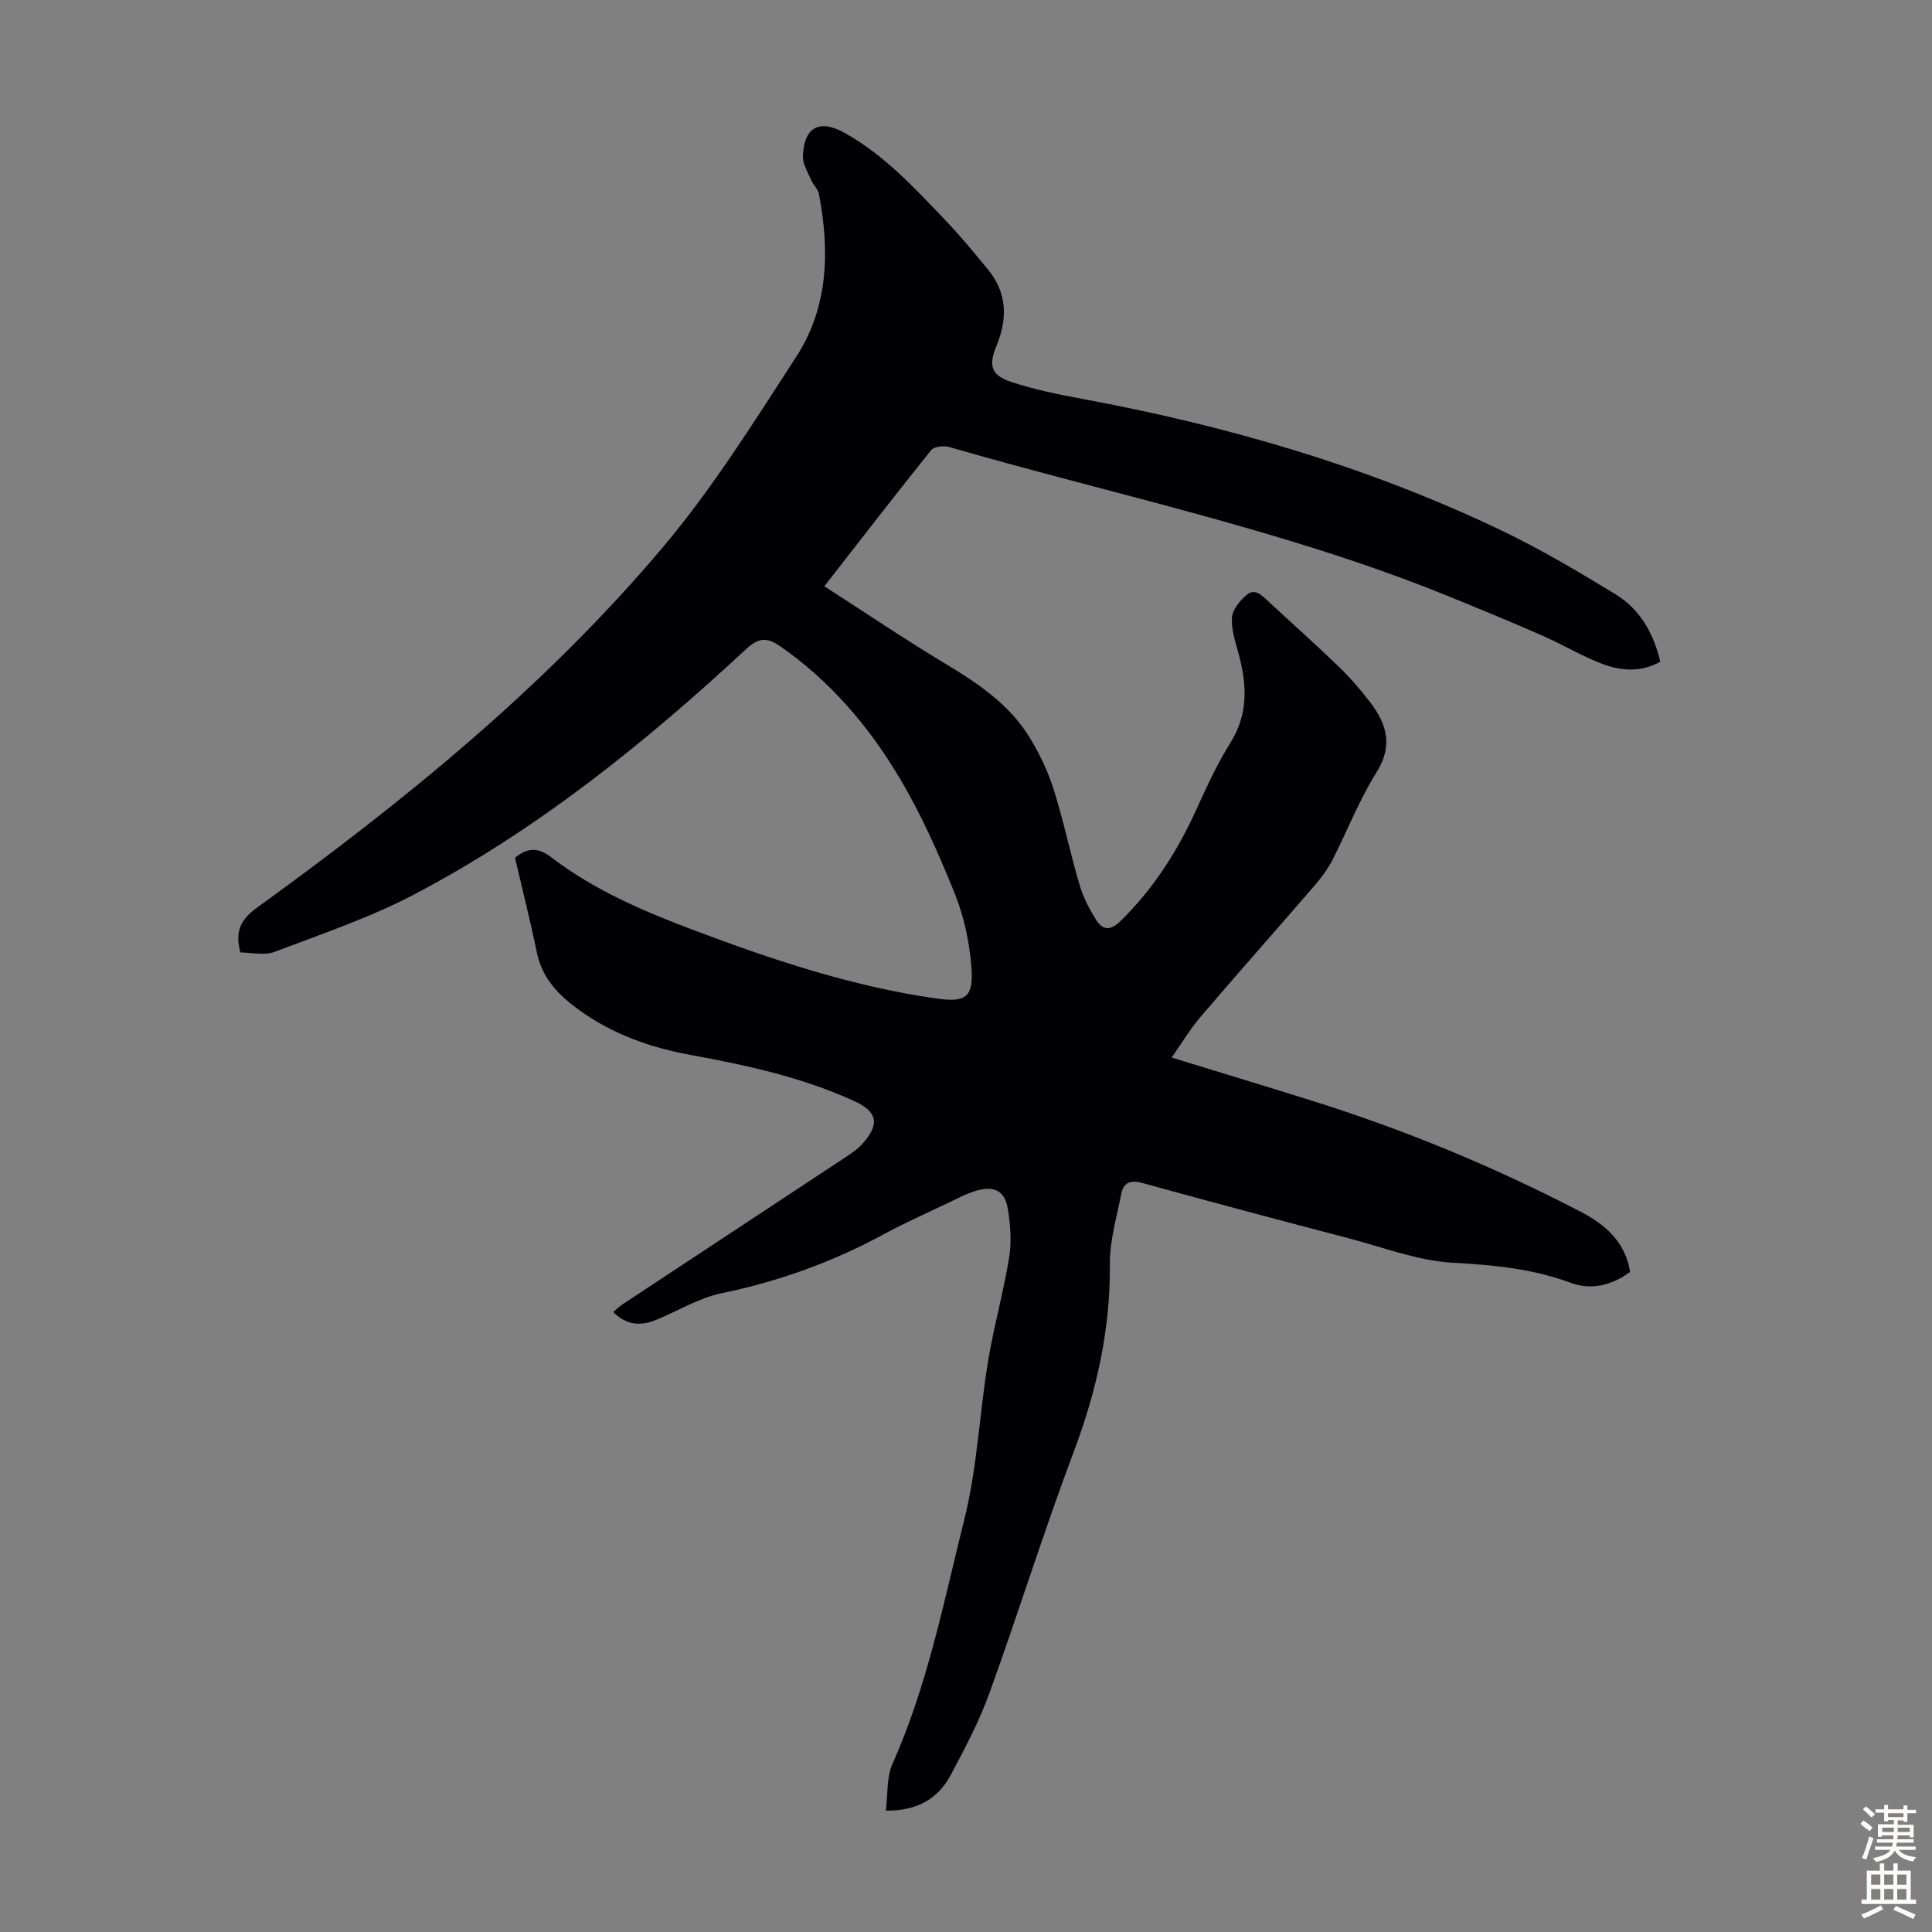 <svg enable-background="new 0 0 400 400" viewBox="0 0 400 400" xmlns="http://www.w3.org/2000/svg"><rect x="0" y="0" width="400" height="400" fill="#808080" stroke="none"/><path d="m183.4 374.87c.44-3.42.13-6.89 1.37-9.66 7.26-16.26 10.65-33.66 14.91-50.75 2.64-10.56 3.09-21.66 4.86-32.46 1.19-7.25 3.2-14.37 4.39-21.63.53-3.23.27-6.7-.25-9.97-.62-3.86-2.79-4.98-6.61-3.86-1.91.56-3.71 1.52-5.52 2.39-4.54 2.17-9.15 4.21-13.56 6.6-10.59 5.74-21.72 9.77-33.55 12.21-4.72.97-9.08 3.68-13.62 5.54-3.15 1.29-6.11 1.13-8.87-1.64.69-.57 1.29-1.16 1.98-1.62 15.4-10.17 30.82-20.31 46.22-30.49 1.2-.8 2.44-1.64 3.39-2.7 3.69-4.1 3.14-6.67-1.73-8.89-10.78-4.91-22.23-7.41-33.8-9.52-8.34-1.52-16.19-4.3-23.13-9.32-4.16-3.01-7.6-6.47-8.71-11.82-1.38-6.65-3.05-13.25-4.55-19.7 2.86-2.28 4.92-2.06 7.64.01 8.79 6.7 18.9 11.04 29.17 14.91 16.33 6.16 32.85 11.7 50.23 14.2 6.26.9 7.94-.09 7.46-6.45-.39-5.15-1.52-10.45-3.44-15.23-3.29-8.17-6.9-16.32-11.39-23.87-6.36-10.71-14.4-20.18-24.81-27.38-2.58-1.78-4.32-1.87-6.99.61-20.97 19.45-43.19 37.37-68.61 50.74-9.23 4.86-19.26 8.24-29.06 11.96-2.1.8-4.77.12-7.04.12-1.19-4.34.02-6.81 3.47-9.31 30.54-22.09 59.77-45.82 84.12-74.75 10.25-12.17 18.77-25.86 27.47-39.25 6.68-10.29 6.96-21.96 4.71-33.73-.19-1.02-1.17-1.87-1.6-2.87-.68-1.6-1.75-3.29-1.71-4.91.18-6.02 3.36-7.78 8.55-4.91 8.26 4.57 14.57 11.46 20.98 18.17 3.09 3.23 5.94 6.7 8.78 10.16 3.97 4.83 4.08 10.19 1.78 15.75-1.69 4.08-1.2 6.13 3.02 7.52 4.75 1.57 9.71 2.59 14.64 3.5 30.03 5.56 59.16 14.01 86.77 27.21 8.15 3.89 15.96 8.53 23.69 13.24 5.06 3.08 7.91 8.05 9.29 13.99-3.98 2.21-8.12 1.92-12.01.44-4.26-1.62-8.21-4.02-12.4-5.85-6.42-2.82-12.91-5.49-19.41-8.14-33.45-13.62-68.81-20.9-103.35-30.9-1.14-.33-3.16-.13-3.77.62-7.29 9.06-14.39 18.27-22.13 28.2 8.45 5.43 16.58 10.94 24.98 15.99 6.79 4.08 13.29 8.43 17.5 15.28 2.08 3.38 3.83 7.08 5.02 10.85 2.05 6.49 3.42 13.2 5.35 19.73.74 2.53 2.01 4.97 3.42 7.21 1.38 2.19 2.95 2.32 5.09.21 6.74-6.6 11.68-14.32 15.57-22.84 2.18-4.77 4.37-9.6 7.15-14.04 3.74-5.98 3.41-12.03 1.7-18.38-.66-2.47-1.55-5.04-1.39-7.5.11-1.64 1.61-3.49 2.99-4.68 1.77-1.53 3.23.07 4.56 1.31 4.84 4.49 9.78 8.88 14.53 13.47 2.4 2.32 4.62 4.88 6.64 7.54 3.38 4.47 4.64 8.92 1.2 14.39-3.55 5.65-5.98 11.99-9.03 17.96-.95 1.86-2.2 3.63-3.57 5.22-7.9 9.15-15.92 18.19-23.78 27.38-2.15 2.51-3.86 5.4-6.02 8.47 10.01 3.08 19.52 5.96 28.99 8.93 19.24 6.01 37.8 13.71 55.68 22.99 5.01 2.6 9.29 6.23 10.24 12.48-3.88 2.82-8.05 3.82-12.43 2.2-7.86-2.91-15.91-3.65-24.26-4.11-7.23-.4-14.35-3.17-21.47-5.04-14.27-3.74-28.53-7.52-42.75-11.46-2.54-.7-3.97-.14-4.44 2.27-.94 4.81-2.4 9.67-2.35 14.49.12 13.53-2.74 26.27-7.49 38.89-6.22 16.52-11.46 33.4-17.47 50-2.12 5.85-5.07 11.43-8.01 16.94-2.65 4.92-6.95 7.41-13.42 7.34z" fill="#010104"/><g fill="#fcfbfa"><path d="m385.2 377.6.6-.7c.6.4 1.3.9 1.9 1.5l-.6.7c-.8-.5-1.4-1-1.9-1.5zm.3 7.1c.6-1.4 1.1-2.9 1.5-4.5.3.1.6.3.9.4-.5 1.4-1 2.9-1.5 4.4zm.2-10.1.6-.6c.7.5 1.3 1.1 1.9 1.6l-.7.7c-.6-.6-1.2-1.2-1.8-1.7zm8.4-.8h.8v.9h1.8v.7h-1.8v1.8h-.8v-.3h-1.2v.9h3.3v2.6h-.8v-.4h-2.5c0 .3 0 .6-.1.8h3.4v.7h-3.5c0 .3-.1.6-.1.8h4v.7h-3.5c.7.9 1.9 1.3 3.6 1.5-.2.2-.4.5-.6.9-1.9-.3-3.2-1.1-3.8-2.3-.5 1.1-1.8 2-3.9 2.4-.2-.3-.4-.5-.6-.8 1.9-.4 3.1-.9 3.6-1.7h-3.2v-.7h3.5c.1-.2.1-.5.2-.8h-3.3v-.7h3.4c0-.2 0-.5 0-.8h-2.4v.3h-.8v-2.6h3.3v-.9h-1.2v.3h-.8v-1.8h-1.8v-.7h1.8v-.9h.8v.9h3.2zm-4.4 5.5h2.4c0-.3 0-.6 0-.9h-2.4zm1.2-3.1h3.2v-.8h-3.2zm4.4 2.2h-2.4v.9h2.5v-.9z"/><path d="m389.2 385.8h.9v1.5h1.9v-1.5h.9v1.5h2.7v6h1.1v.9h-11.3v-.9h1.1v-6h2.7zm.2 8.7.5.8c-1.2.6-2.5 1.3-4 1.9-.2-.3-.3-.6-.6-.8 1.6-.6 3-1.3 4.1-1.9zm-2-4.3h1.9v-2.1h-1.9zm0 3.1h1.9v-2.2h-1.9zm2.7-3.1h1.9v-2.1h-1.9zm0 3.1h1.9v-2.2h-1.9zm2.4 1.3c1.4.6 2.7 1.2 4.1 1.8l-.5.9c-1.5-.7-2.8-1.4-4.1-1.9zm2.2-6.5h-1.9v2.1h1.9zm-1.9 5.2h1.9v-2.2h-1.9z"/></g></svg>